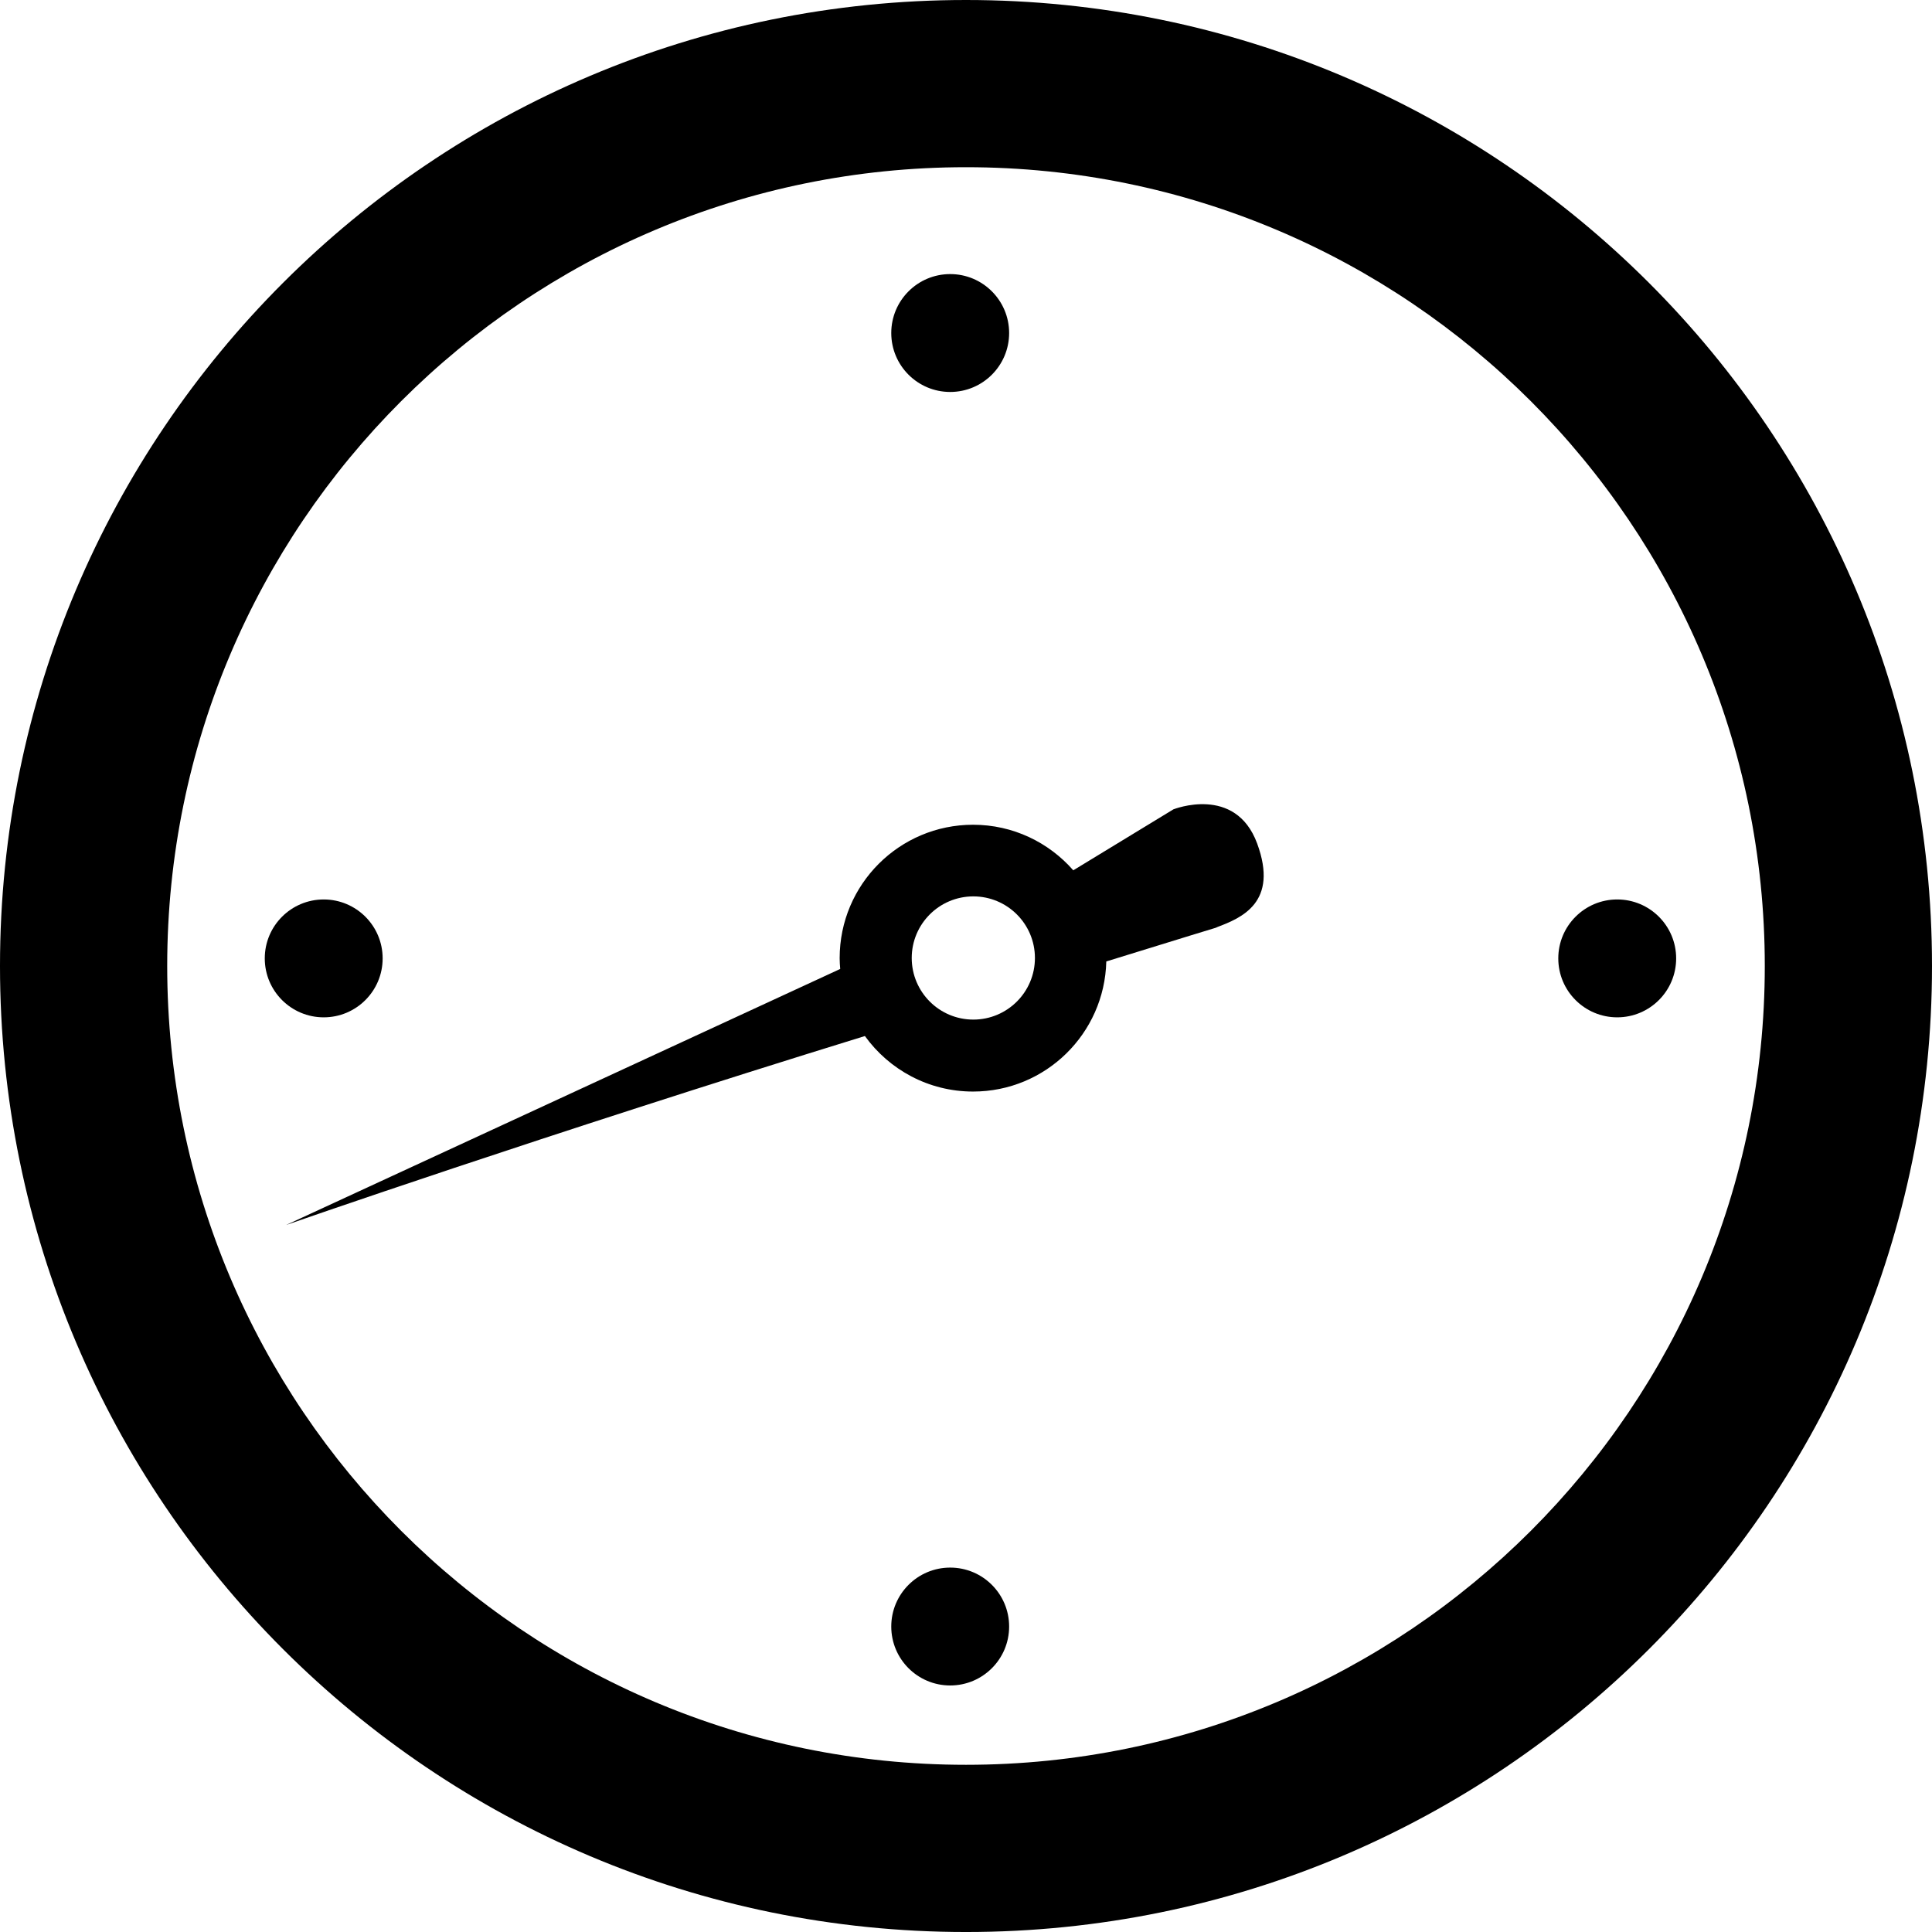 <?xml version="1.0" encoding="iso-8859-1"?>
<!-- Generator: Adobe Illustrator 12.0.0, SVG Export Plug-In . SVG Version: 6.00 Build 51448)  -->
<!DOCTYPE svg PUBLIC "-//W3C//DTD SVG 1.1//EN" "http://www.w3.org/Graphics/SVG/1.1/DTD/svg11.dtd">
<svg  version="1.1" id="&#x56FE;&#x5C42;_1" xmlns="http://www.w3.org/2000/svg" xmlns:xlink="http://www.w3.org/1999/xlink" width="251.85" height="251.851"
	 viewBox="0 0 251.85 251.851" style="overflow:visible;enable-background:new 0 0 251.85 251.851;" xml:space="preserve">
<g>
	<g>
		<path d="M125.925,0C56.379,0,0,56.379,0,125.925c0,69.549,56.379,125.926,125.925,125.926
			c69.547,0,125.925-56.377,125.925-125.926C251.85,56.379,195.472,0,125.925,0z M125.924,230.054
			c-57.507,0-104.127-46.62-104.127-104.13c0-57.507,46.62-104.127,104.127-104.127c57.51,0,104.129,46.621,104.129,104.127
			C230.053,183.434,183.434,230.054,125.924,230.054z"/>
	</g>
</g>
<circle cx="123.865" cy="43.412" r="7.683"/>
<circle cx="123.865" cy="212.03" r="7.683"/>
<circle cx="210.816" cy="124.934" r="7.683"/>
<circle cx="42.198" cy="124.934" r="7.683"/>
<g>
	<g>
		<path d="M158.783,120.85C158.976,120.794,159.142,120.742,158.783,120.85L158.783,120.85z M163.878,109.954
			c-2.833-7.684-10.921-4.448-10.921-4.448l-13.047,7.945c-3.186-3.634-7.851-5.94-13.064-5.94c-9.604,0-17.391,7.786-17.391,17.391
			c0,0.475,0.034,0.941,0.072,1.408l-72.225,33.373c0,0,33.492-11.686,75.443-24.629c3.158,4.379,8.289,7.238,14.101,7.238
			c9.459,0,17.137-7.554,17.368-16.959c10.607-3.281,13.8-4.252,14.568-4.483c-0.188,0.054-0.396,0.11-0.162,0.022
			C161.856,119.66,166.708,117.638,163.878,109.954z M126.88,132.911c-4.435,0-8.03-3.596-8.03-8.03c0-4.435,3.596-8.03,8.03-8.03
			s8.03,3.595,8.03,8.03C134.911,129.315,131.315,132.911,126.88,132.911z"/>
	</g>
</g>
</svg>
